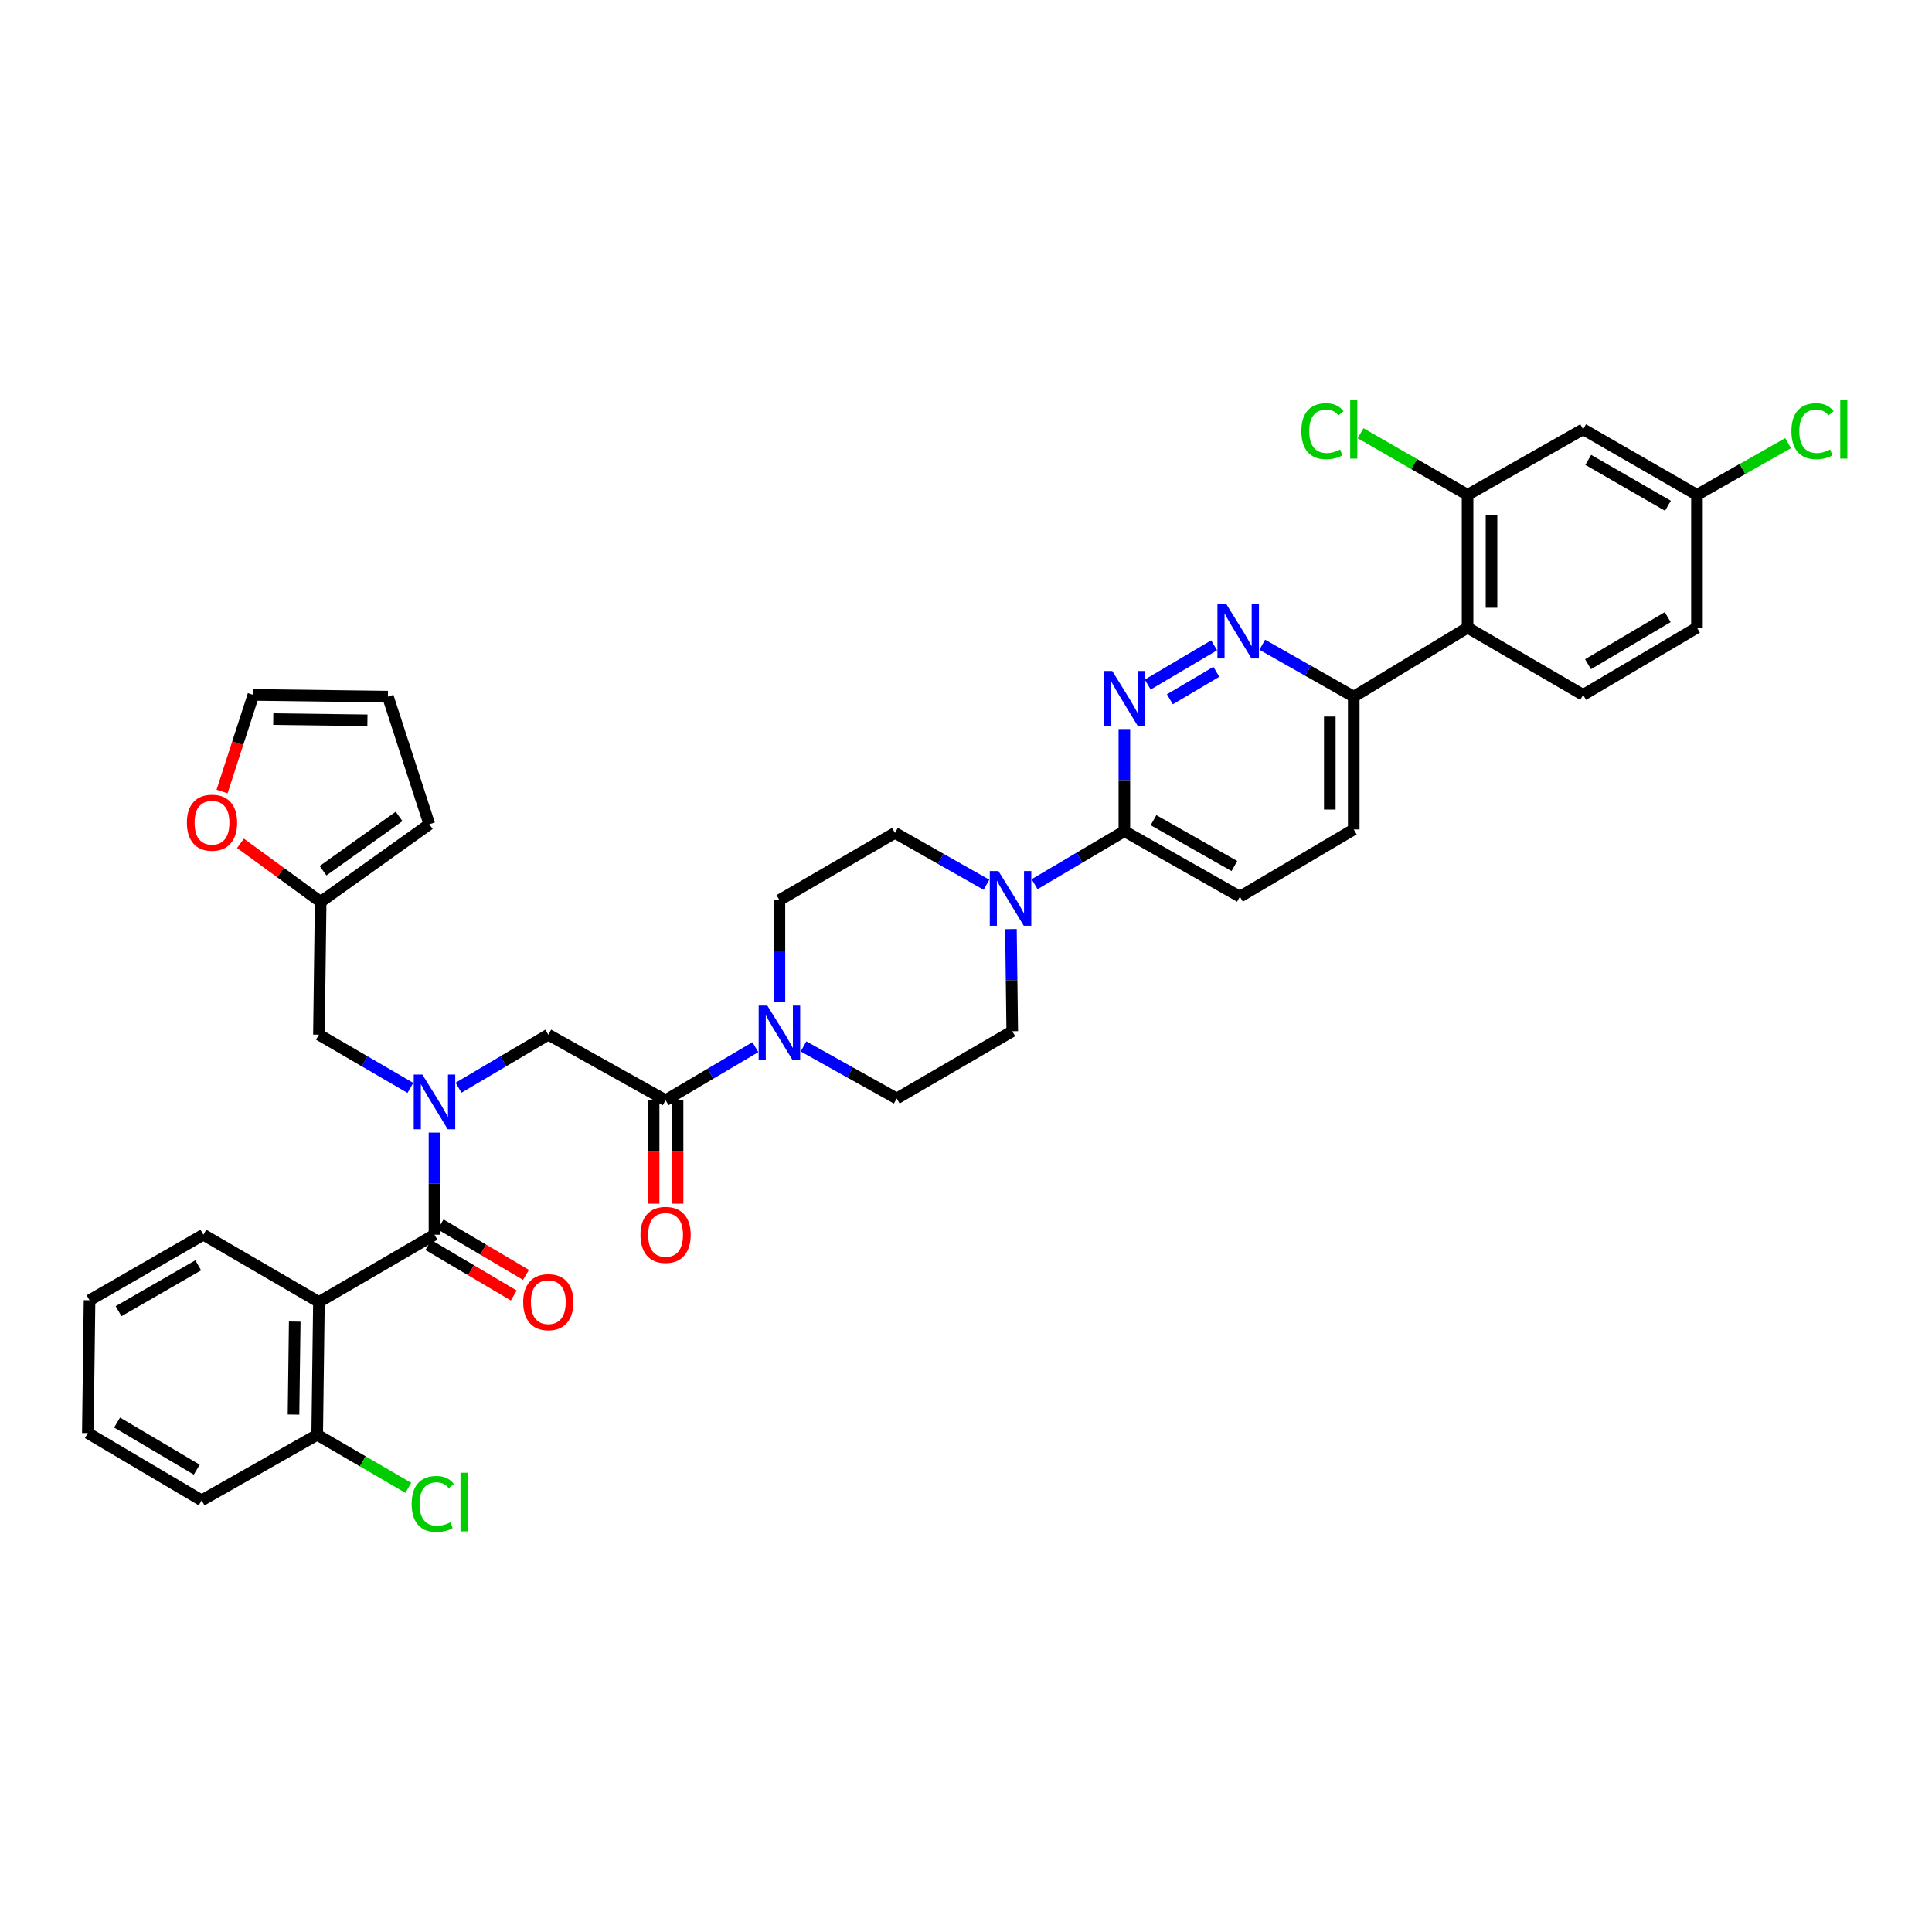 <?xml version='1.0' encoding='iso-8859-1'?>
<svg version='1.1' baseProfile='full'
              xmlns='http://www.w3.org/2000/svg'
                      xmlns:rdkit='http://www.rdkit.org/xml'
                      xmlns:xlink='http://www.w3.org/1999/xlink'
                  xml:space='preserve'
width='1000px' height='1000px' viewBox='0 0 1000 1000'>
<!-- END OF HEADER -->
<rect style='opacity:1.0;fill:#FFFFFF;stroke:none' width='1000' height='1000' x='0' y='0'> </rect>
<path class='bond-0' d='M 165.075,673.914 L 164.18,742.651' style='fill:none;fill-rule:evenodd;stroke:#000000;stroke-width:6px;stroke-linecap:butt;stroke-linejoin:miter;stroke-opacity:1' />
<path class='bond-0' d='M 152.548,684.063 L 151.922,732.179' style='fill:none;fill-rule:evenodd;stroke:#000000;stroke-width:6px;stroke-linecap:butt;stroke-linejoin:miter;stroke-opacity:1' />
<path class='bond-1' d='M 165.075,673.914 L 105.261,639.094' style='fill:none;fill-rule:evenodd;stroke:#000000;stroke-width:6px;stroke-linecap:butt;stroke-linejoin:miter;stroke-opacity:1' />
<path class='bond-2' d='M 165.075,673.914 L 224.889,639.094' style='fill:none;fill-rule:evenodd;stroke:#000000;stroke-width:6px;stroke-linecap:butt;stroke-linejoin:miter;stroke-opacity:1' />
<path class='bond-3' d='M 237.34,562.999 L 260.57,549.272' style='fill:none;fill-rule:evenodd;stroke:#0000FF;stroke-width:6px;stroke-linecap:butt;stroke-linejoin:miter;stroke-opacity:1' />
<path class='bond-3' d='M 260.57,549.272 L 283.801,535.544' style='fill:none;fill-rule:evenodd;stroke:#000000;stroke-width:6px;stroke-linecap:butt;stroke-linejoin:miter;stroke-opacity:1' />
<path class='bond-4' d='M 224.889,586.235 L 224.889,612.665' style='fill:none;fill-rule:evenodd;stroke:#0000FF;stroke-width:6px;stroke-linecap:butt;stroke-linejoin:miter;stroke-opacity:1' />
<path class='bond-4' d='M 224.889,612.665 L 224.889,639.094' style='fill:none;fill-rule:evenodd;stroke:#000000;stroke-width:6px;stroke-linecap:butt;stroke-linejoin:miter;stroke-opacity:1' />
<path class='bond-5' d='M 212.419,563.099 L 188.747,549.322' style='fill:none;fill-rule:evenodd;stroke:#0000FF;stroke-width:6px;stroke-linecap:butt;stroke-linejoin:miter;stroke-opacity:1' />
<path class='bond-5' d='M 188.747,549.322 L 165.075,535.544' style='fill:none;fill-rule:evenodd;stroke:#000000;stroke-width:6px;stroke-linecap:butt;stroke-linejoin:miter;stroke-opacity:1' />
<path class='bond-6' d='M 221.736,644.429 L 243.836,657.491' style='fill:none;fill-rule:evenodd;stroke:#000000;stroke-width:6px;stroke-linecap:butt;stroke-linejoin:miter;stroke-opacity:1' />
<path class='bond-6' d='M 243.836,657.491 L 265.937,670.554' style='fill:none;fill-rule:evenodd;stroke:#FF0000;stroke-width:6px;stroke-linecap:butt;stroke-linejoin:miter;stroke-opacity:1' />
<path class='bond-6' d='M 228.042,633.76 L 250.142,646.822' style='fill:none;fill-rule:evenodd;stroke:#000000;stroke-width:6px;stroke-linecap:butt;stroke-linejoin:miter;stroke-opacity:1' />
<path class='bond-6' d='M 250.142,646.822 L 272.243,659.884' style='fill:none;fill-rule:evenodd;stroke:#FF0000;stroke-width:6px;stroke-linecap:butt;stroke-linejoin:miter;stroke-opacity:1' />
<path class='bond-7' d='M 164.18,742.651 L 187.762,756.376' style='fill:none;fill-rule:evenodd;stroke:#000000;stroke-width:6px;stroke-linecap:butt;stroke-linejoin:miter;stroke-opacity:1' />
<path class='bond-7' d='M 187.762,756.376 L 211.344,770.101' style='fill:none;fill-rule:evenodd;stroke:#00CC00;stroke-width:6px;stroke-linecap:butt;stroke-linejoin:miter;stroke-opacity:1' />
<path class='bond-8' d='M 164.18,742.651 L 104.373,776.576' style='fill:none;fill-rule:evenodd;stroke:#000000;stroke-width:6px;stroke-linecap:butt;stroke-linejoin:miter;stroke-opacity:1' />
<path class='bond-9' d='M 114.936,409.686 L 123.044,384.685' style='fill:none;fill-rule:evenodd;stroke:#FF0000;stroke-width:6px;stroke-linecap:butt;stroke-linejoin:miter;stroke-opacity:1' />
<path class='bond-9' d='M 123.044,384.685 L 131.151,359.683' style='fill:none;fill-rule:evenodd;stroke:#000000;stroke-width:6px;stroke-linecap:butt;stroke-linejoin:miter;stroke-opacity:1' />
<path class='bond-10' d='M 124.471,436.506 L 145.221,451.656' style='fill:none;fill-rule:evenodd;stroke:#FF0000;stroke-width:6px;stroke-linecap:butt;stroke-linejoin:miter;stroke-opacity:1' />
<path class='bond-10' d='M 145.221,451.656 L 165.97,466.807' style='fill:none;fill-rule:evenodd;stroke:#000000;stroke-width:6px;stroke-linecap:butt;stroke-linejoin:miter;stroke-opacity:1' />
<path class='bond-11' d='M 338.313,569.469 L 338.313,596.251' style='fill:none;fill-rule:evenodd;stroke:#000000;stroke-width:6px;stroke-linecap:butt;stroke-linejoin:miter;stroke-opacity:1' />
<path class='bond-11' d='M 338.313,596.251 L 338.313,623.034' style='fill:none;fill-rule:evenodd;stroke:#FF0000;stroke-width:6px;stroke-linecap:butt;stroke-linejoin:miter;stroke-opacity:1' />
<path class='bond-11' d='M 350.706,569.469 L 350.706,596.251' style='fill:none;fill-rule:evenodd;stroke:#000000;stroke-width:6px;stroke-linecap:butt;stroke-linejoin:miter;stroke-opacity:1' />
<path class='bond-11' d='M 350.706,596.251 L 350.706,623.034' style='fill:none;fill-rule:evenodd;stroke:#FF0000;stroke-width:6px;stroke-linecap:butt;stroke-linejoin:miter;stroke-opacity:1' />
<path class='bond-12' d='M 344.509,569.469 L 283.801,535.544' style='fill:none;fill-rule:evenodd;stroke:#000000;stroke-width:6px;stroke-linecap:butt;stroke-linejoin:miter;stroke-opacity:1' />
<path class='bond-13' d='M 344.509,569.469 L 367.743,555.738' style='fill:none;fill-rule:evenodd;stroke:#000000;stroke-width:6px;stroke-linecap:butt;stroke-linejoin:miter;stroke-opacity:1' />
<path class='bond-13' d='M 367.743,555.738 L 390.977,542.007' style='fill:none;fill-rule:evenodd;stroke:#0000FF;stroke-width:6px;stroke-linecap:butt;stroke-linejoin:miter;stroke-opacity:1' />
<path class='bond-14' d='M 131.151,359.683 L 200.783,360.579' style='fill:none;fill-rule:evenodd;stroke:#000000;stroke-width:6px;stroke-linecap:butt;stroke-linejoin:miter;stroke-opacity:1' />
<path class='bond-14' d='M 141.436,372.21 L 190.179,372.837' style='fill:none;fill-rule:evenodd;stroke:#000000;stroke-width:6px;stroke-linecap:butt;stroke-linejoin:miter;stroke-opacity:1' />
<path class='bond-15' d='M 415.907,541.623 L 440.018,555.098' style='fill:none;fill-rule:evenodd;stroke:#0000FF;stroke-width:6px;stroke-linecap:butt;stroke-linejoin:miter;stroke-opacity:1' />
<path class='bond-15' d='M 440.018,555.098 L 464.13,568.574' style='fill:none;fill-rule:evenodd;stroke:#000000;stroke-width:6px;stroke-linecap:butt;stroke-linejoin:miter;stroke-opacity:1' />
<path class='bond-16' d='M 403.428,518.771 L 403.428,492.341' style='fill:none;fill-rule:evenodd;stroke:#0000FF;stroke-width:6px;stroke-linecap:butt;stroke-linejoin:miter;stroke-opacity:1' />
<path class='bond-16' d='M 403.428,492.341 L 403.428,465.912' style='fill:none;fill-rule:evenodd;stroke:#000000;stroke-width:6px;stroke-linecap:butt;stroke-linejoin:miter;stroke-opacity:1' />
<path class='bond-17' d='M 700.693,429.316 L 700.693,360.579' style='fill:none;fill-rule:evenodd;stroke:#000000;stroke-width:6px;stroke-linecap:butt;stroke-linejoin:miter;stroke-opacity:1' />
<path class='bond-17' d='M 688.299,419.005 L 688.299,370.889' style='fill:none;fill-rule:evenodd;stroke:#000000;stroke-width:6px;stroke-linecap:butt;stroke-linejoin:miter;stroke-opacity:1' />
<path class='bond-18' d='M 700.693,429.316 L 641.774,464.129' style='fill:none;fill-rule:evenodd;stroke:#000000;stroke-width:6px;stroke-linecap:butt;stroke-linejoin:miter;stroke-opacity:1' />
<path class='bond-19' d='M 700.693,360.579 L 677.019,347.15' style='fill:none;fill-rule:evenodd;stroke:#000000;stroke-width:6px;stroke-linecap:butt;stroke-linejoin:miter;stroke-opacity:1' />
<path class='bond-19' d='M 677.019,347.15 L 653.345,333.721' style='fill:none;fill-rule:evenodd;stroke:#0000FF;stroke-width:6px;stroke-linecap:butt;stroke-linejoin:miter;stroke-opacity:1' />
<path class='bond-20' d='M 700.693,360.579 L 759.611,324.871' style='fill:none;fill-rule:evenodd;stroke:#000000;stroke-width:6px;stroke-linecap:butt;stroke-linejoin:miter;stroke-opacity:1' />
<path class='bond-21' d='M 628.435,334.011 L 594.057,354.324' style='fill:none;fill-rule:evenodd;stroke:#0000FF;stroke-width:6px;stroke-linecap:butt;stroke-linejoin:miter;stroke-opacity:1' />
<path class='bond-21' d='M 629.583,347.728 L 605.518,361.947' style='fill:none;fill-rule:evenodd;stroke:#0000FF;stroke-width:6px;stroke-linecap:butt;stroke-linejoin:miter;stroke-opacity:1' />
<path class='bond-22' d='M 581.967,377.345 L 581.967,403.775' style='fill:none;fill-rule:evenodd;stroke:#0000FF;stroke-width:6px;stroke-linecap:butt;stroke-linejoin:miter;stroke-opacity:1' />
<path class='bond-22' d='M 581.967,403.775 L 581.967,430.204' style='fill:none;fill-rule:evenodd;stroke:#000000;stroke-width:6px;stroke-linecap:butt;stroke-linejoin:miter;stroke-opacity:1' />
<path class='bond-23' d='M 581.967,430.204 L 641.774,464.129' style='fill:none;fill-rule:evenodd;stroke:#000000;stroke-width:6px;stroke-linecap:butt;stroke-linejoin:miter;stroke-opacity:1' />
<path class='bond-23' d='M 597.053,424.512 L 638.918,448.26' style='fill:none;fill-rule:evenodd;stroke:#000000;stroke-width:6px;stroke-linecap:butt;stroke-linejoin:miter;stroke-opacity:1' />
<path class='bond-24' d='M 581.967,430.204 L 558.734,443.935' style='fill:none;fill-rule:evenodd;stroke:#000000;stroke-width:6px;stroke-linecap:butt;stroke-linejoin:miter;stroke-opacity:1' />
<path class='bond-24' d='M 558.734,443.935 L 535.5,457.665' style='fill:none;fill-rule:evenodd;stroke:#0000FF;stroke-width:6px;stroke-linecap:butt;stroke-linejoin:miter;stroke-opacity:1' />
<path class='bond-25' d='M 510.59,457.957 L 486.912,444.528' style='fill:none;fill-rule:evenodd;stroke:#0000FF;stroke-width:6px;stroke-linecap:butt;stroke-linejoin:miter;stroke-opacity:1' />
<path class='bond-25' d='M 486.912,444.528 L 463.235,431.099' style='fill:none;fill-rule:evenodd;stroke:#000000;stroke-width:6px;stroke-linecap:butt;stroke-linejoin:miter;stroke-opacity:1' />
<path class='bond-26' d='M 523.254,480.902 L 523.595,507.332' style='fill:none;fill-rule:evenodd;stroke:#0000FF;stroke-width:6px;stroke-linecap:butt;stroke-linejoin:miter;stroke-opacity:1' />
<path class='bond-26' d='M 523.595,507.332 L 523.937,533.761' style='fill:none;fill-rule:evenodd;stroke:#000000;stroke-width:6px;stroke-linecap:butt;stroke-linejoin:miter;stroke-opacity:1' />
<path class='bond-27' d='M 464.13,568.574 L 523.937,533.761' style='fill:none;fill-rule:evenodd;stroke:#000000;stroke-width:6px;stroke-linecap:butt;stroke-linejoin:miter;stroke-opacity:1' />
<path class='bond-28' d='M 759.611,324.871 L 759.611,256.127' style='fill:none;fill-rule:evenodd;stroke:#000000;stroke-width:6px;stroke-linecap:butt;stroke-linejoin:miter;stroke-opacity:1' />
<path class='bond-28' d='M 772.005,314.559 L 772.005,266.438' style='fill:none;fill-rule:evenodd;stroke:#000000;stroke-width:6px;stroke-linecap:butt;stroke-linejoin:miter;stroke-opacity:1' />
<path class='bond-29' d='M 759.611,324.871 L 819.425,359.683' style='fill:none;fill-rule:evenodd;stroke:#000000;stroke-width:6px;stroke-linecap:butt;stroke-linejoin:miter;stroke-opacity:1' />
<path class='bond-30' d='M 759.611,256.127 L 819.425,222.209' style='fill:none;fill-rule:evenodd;stroke:#000000;stroke-width:6px;stroke-linecap:butt;stroke-linejoin:miter;stroke-opacity:1' />
<path class='bond-31' d='M 759.611,256.127 L 731.922,240.187' style='fill:none;fill-rule:evenodd;stroke:#000000;stroke-width:6px;stroke-linecap:butt;stroke-linejoin:miter;stroke-opacity:1' />
<path class='bond-31' d='M 731.922,240.187 L 704.232,224.247' style='fill:none;fill-rule:evenodd;stroke:#00CC00;stroke-width:6px;stroke-linecap:butt;stroke-linejoin:miter;stroke-opacity:1' />
<path class='bond-32' d='M 819.425,222.209 L 878.344,256.127' style='fill:none;fill-rule:evenodd;stroke:#000000;stroke-width:6px;stroke-linecap:butt;stroke-linejoin:miter;stroke-opacity:1' />
<path class='bond-32' d='M 822.08,238.038 L 863.323,261.78' style='fill:none;fill-rule:evenodd;stroke:#000000;stroke-width:6px;stroke-linecap:butt;stroke-linejoin:miter;stroke-opacity:1' />
<path class='bond-33' d='M 819.425,359.683 L 878.344,324.871' style='fill:none;fill-rule:evenodd;stroke:#000000;stroke-width:6px;stroke-linecap:butt;stroke-linejoin:miter;stroke-opacity:1' />
<path class='bond-33' d='M 821.958,343.791 L 863.201,319.422' style='fill:none;fill-rule:evenodd;stroke:#000000;stroke-width:6px;stroke-linecap:butt;stroke-linejoin:miter;stroke-opacity:1' />
<path class='bond-34' d='M 878.344,256.127 L 878.344,324.871' style='fill:none;fill-rule:evenodd;stroke:#000000;stroke-width:6px;stroke-linecap:butt;stroke-linejoin:miter;stroke-opacity:1' />
<path class='bond-35' d='M 878.344,256.127 L 901.928,242.752' style='fill:none;fill-rule:evenodd;stroke:#000000;stroke-width:6px;stroke-linecap:butt;stroke-linejoin:miter;stroke-opacity:1' />
<path class='bond-35' d='M 901.928,242.752 L 925.512,229.377' style='fill:none;fill-rule:evenodd;stroke:#00CC00;stroke-width:6px;stroke-linecap:butt;stroke-linejoin:miter;stroke-opacity:1' />
<path class='bond-36' d='M 463.235,431.099 L 403.428,465.912' style='fill:none;fill-rule:evenodd;stroke:#000000;stroke-width:6px;stroke-linecap:butt;stroke-linejoin:miter;stroke-opacity:1' />
<path class='bond-37' d='M 200.783,360.579 L 222.21,426.637' style='fill:none;fill-rule:evenodd;stroke:#000000;stroke-width:6px;stroke-linecap:butt;stroke-linejoin:miter;stroke-opacity:1' />
<path class='bond-38' d='M 222.21,426.637 L 165.97,466.807' style='fill:none;fill-rule:evenodd;stroke:#000000;stroke-width:6px;stroke-linecap:butt;stroke-linejoin:miter;stroke-opacity:1' />
<path class='bond-38' d='M 206.571,422.577 L 167.203,450.696' style='fill:none;fill-rule:evenodd;stroke:#000000;stroke-width:6px;stroke-linecap:butt;stroke-linejoin:miter;stroke-opacity:1' />
<path class='bond-39' d='M 165.97,466.807 L 165.075,535.544' style='fill:none;fill-rule:evenodd;stroke:#000000;stroke-width:6px;stroke-linecap:butt;stroke-linejoin:miter;stroke-opacity:1' />
<path class='bond-40' d='M 105.261,639.094 L 46.343,673.019' style='fill:none;fill-rule:evenodd;stroke:#000000;stroke-width:6px;stroke-linecap:butt;stroke-linejoin:miter;stroke-opacity:1' />
<path class='bond-40' d='M 102.608,654.924 L 61.365,678.671' style='fill:none;fill-rule:evenodd;stroke:#000000;stroke-width:6px;stroke-linecap:butt;stroke-linejoin:miter;stroke-opacity:1' />
<path class='bond-41' d='M 104.373,776.576 L 45.455,741.756' style='fill:none;fill-rule:evenodd;stroke:#000000;stroke-width:6px;stroke-linecap:butt;stroke-linejoin:miter;stroke-opacity:1' />
<path class='bond-41' d='M 101.841,760.683 L 60.598,736.309' style='fill:none;fill-rule:evenodd;stroke:#000000;stroke-width:6px;stroke-linecap:butt;stroke-linejoin:miter;stroke-opacity:1' />
<path class='bond-42' d='M 46.343,673.019 L 45.455,741.756' style='fill:none;fill-rule:evenodd;stroke:#000000;stroke-width:6px;stroke-linecap:butt;stroke-linejoin:miter;stroke-opacity:1' />
<path  class='atom-1' d='M 218.629 556.197
L 227.909 571.197
Q 228.829 572.677, 230.309 575.357
Q 231.789 578.037, 231.869 578.197
L 231.869 556.197
L 235.629 556.197
L 235.629 584.517
L 231.749 584.517
L 221.789 568.117
Q 220.629 566.197, 219.389 563.997
Q 218.189 561.797, 217.829 561.117
L 217.829 584.517
L 214.149 584.517
L 214.149 556.197
L 218.629 556.197
' fill='#0000FF'/>
<path  class='atom-3' d='M 270.801 673.994
Q 270.801 667.194, 274.161 663.394
Q 277.521 659.594, 283.801 659.594
Q 290.081 659.594, 293.441 663.394
Q 296.801 667.194, 296.801 673.994
Q 296.801 680.874, 293.401 684.794
Q 290.001 688.674, 283.801 688.674
Q 277.561 688.674, 274.161 684.794
Q 270.801 680.914, 270.801 673.994
M 283.801 685.474
Q 288.121 685.474, 290.441 682.594
Q 292.801 679.674, 292.801 673.994
Q 292.801 668.434, 290.441 665.634
Q 288.121 662.794, 283.801 662.794
Q 279.481 662.794, 277.121 665.594
Q 274.801 668.394, 274.801 673.994
Q 274.801 679.714, 277.121 682.594
Q 279.481 685.474, 283.801 685.474
' fill='#FF0000'/>
<path  class='atom-5' d='M 213.074 778.444
Q 213.074 771.404, 216.354 767.724
Q 219.674 764.004, 225.954 764.004
Q 231.794 764.004, 234.914 768.124
L 232.274 770.284
Q 229.994 767.284, 225.954 767.284
Q 221.674 767.284, 219.394 770.164
Q 217.154 773.004, 217.154 778.444
Q 217.154 784.044, 219.474 786.924
Q 221.834 789.804, 226.394 789.804
Q 229.514 789.804, 233.154 787.924
L 234.274 790.924
Q 232.794 791.884, 230.554 792.444
Q 228.314 793.004, 225.834 793.004
Q 219.674 793.004, 216.354 789.244
Q 213.074 785.484, 213.074 778.444
' fill='#00CC00'/>
<path  class='atom-5' d='M 238.354 762.284
L 242.034 762.284
L 242.034 792.644
L 238.354 792.644
L 238.354 762.284
' fill='#00CC00'/>
<path  class='atom-6' d='M 96.73 425.822
Q 96.73 419.022, 100.09 415.222
Q 103.45 411.422, 109.73 411.422
Q 116.01 411.422, 119.37 415.222
Q 122.73 419.022, 122.73 425.822
Q 122.73 432.702, 119.33 436.622
Q 115.93 440.502, 109.73 440.502
Q 103.49 440.502, 100.09 436.622
Q 96.73 432.742, 96.73 425.822
M 109.73 437.302
Q 114.05 437.302, 116.37 434.422
Q 118.73 431.502, 118.73 425.822
Q 118.73 420.262, 116.37 417.462
Q 114.05 414.622, 109.73 414.622
Q 105.41 414.622, 103.05 417.422
Q 100.73 420.222, 100.73 425.822
Q 100.73 431.542, 103.05 434.422
Q 105.41 437.302, 109.73 437.302
' fill='#FF0000'/>
<path  class='atom-8' d='M 331.509 639.174
Q 331.509 632.374, 334.869 628.574
Q 338.229 624.774, 344.509 624.774
Q 350.789 624.774, 354.149 628.574
Q 357.509 632.374, 357.509 639.174
Q 357.509 646.054, 354.109 649.974
Q 350.709 653.854, 344.509 653.854
Q 338.269 653.854, 334.869 649.974
Q 331.509 646.094, 331.509 639.174
M 344.509 650.654
Q 348.829 650.654, 351.149 647.774
Q 353.509 644.854, 353.509 639.174
Q 353.509 633.614, 351.149 630.814
Q 348.829 627.974, 344.509 627.974
Q 340.189 627.974, 337.829 630.774
Q 335.509 633.574, 335.509 639.174
Q 335.509 644.894, 337.829 647.774
Q 340.189 650.654, 344.509 650.654
' fill='#FF0000'/>
<path  class='atom-11' d='M 397.168 520.489
L 406.448 535.489
Q 407.368 536.969, 408.848 539.649
Q 410.328 542.329, 410.408 542.489
L 410.408 520.489
L 414.168 520.489
L 414.168 548.809
L 410.288 548.809
L 400.328 532.409
Q 399.168 530.489, 397.928 528.289
Q 396.728 526.089, 396.368 525.409
L 396.368 548.809
L 392.688 548.809
L 392.688 520.489
L 397.168 520.489
' fill='#0000FF'/>
<path  class='atom-14' d='M 634.626 312.494
L 643.906 327.494
Q 644.826 328.974, 646.306 331.654
Q 647.786 334.334, 647.866 334.494
L 647.866 312.494
L 651.626 312.494
L 651.626 340.814
L 647.746 340.814
L 637.786 324.414
Q 636.626 322.494, 635.386 320.294
Q 634.186 318.094, 633.826 317.414
L 633.826 340.814
L 630.146 340.814
L 630.146 312.494
L 634.626 312.494
' fill='#0000FF'/>
<path  class='atom-15' d='M 575.707 347.307
L 584.987 362.307
Q 585.907 363.787, 587.387 366.467
Q 588.867 369.147, 588.947 369.307
L 588.947 347.307
L 592.707 347.307
L 592.707 375.627
L 588.827 375.627
L 578.867 359.227
Q 577.707 357.307, 576.467 355.107
Q 575.267 352.907, 574.907 352.227
L 574.907 375.627
L 571.227 375.627
L 571.227 347.307
L 575.707 347.307
' fill='#0000FF'/>
<path  class='atom-18' d='M 516.789 450.864
L 526.069 465.864
Q 526.989 467.344, 528.469 470.024
Q 529.949 472.704, 530.029 472.864
L 530.029 450.864
L 533.789 450.864
L 533.789 479.184
L 529.909 479.184
L 519.949 462.784
Q 518.789 460.864, 517.549 458.664
Q 516.349 456.464, 515.989 455.784
L 515.989 479.184
L 512.309 479.184
L 512.309 450.864
L 516.789 450.864
' fill='#0000FF'/>
<path  class='atom-26' d='M 673.573 223.189
Q 673.573 216.149, 676.853 212.469
Q 680.173 208.749, 686.453 208.749
Q 692.293 208.749, 695.413 212.869
L 692.773 215.029
Q 690.493 212.029, 686.453 212.029
Q 682.173 212.029, 679.893 214.909
Q 677.653 217.749, 677.653 223.189
Q 677.653 228.789, 679.973 231.669
Q 682.333 234.549, 686.893 234.549
Q 690.013 234.549, 693.653 232.669
L 694.773 235.669
Q 693.293 236.629, 691.053 237.189
Q 688.813 237.749, 686.333 237.749
Q 680.173 237.749, 676.853 233.989
Q 673.573 230.229, 673.573 223.189
' fill='#00CC00'/>
<path  class='atom-26' d='M 698.853 207.029
L 702.533 207.029
L 702.533 237.389
L 698.853 237.389
L 698.853 207.029
' fill='#00CC00'/>
<path  class='atom-28' d='M 927.231 223.189
Q 927.231 216.149, 930.511 212.469
Q 933.831 208.749, 940.111 208.749
Q 945.951 208.749, 949.071 212.869
L 946.431 215.029
Q 944.151 212.029, 940.111 212.029
Q 935.831 212.029, 933.551 214.909
Q 931.311 217.749, 931.311 223.189
Q 931.311 228.789, 933.631 231.669
Q 935.991 234.549, 940.551 234.549
Q 943.671 234.549, 947.311 232.669
L 948.431 235.669
Q 946.951 236.629, 944.711 237.189
Q 942.471 237.749, 939.991 237.749
Q 933.831 237.749, 930.511 233.989
Q 927.231 230.229, 927.231 223.189
' fill='#00CC00'/>
<path  class='atom-28' d='M 952.511 207.029
L 956.191 207.029
L 956.191 237.389
L 952.511 237.389
L 952.511 207.029
' fill='#00CC00'/>
</svg>
